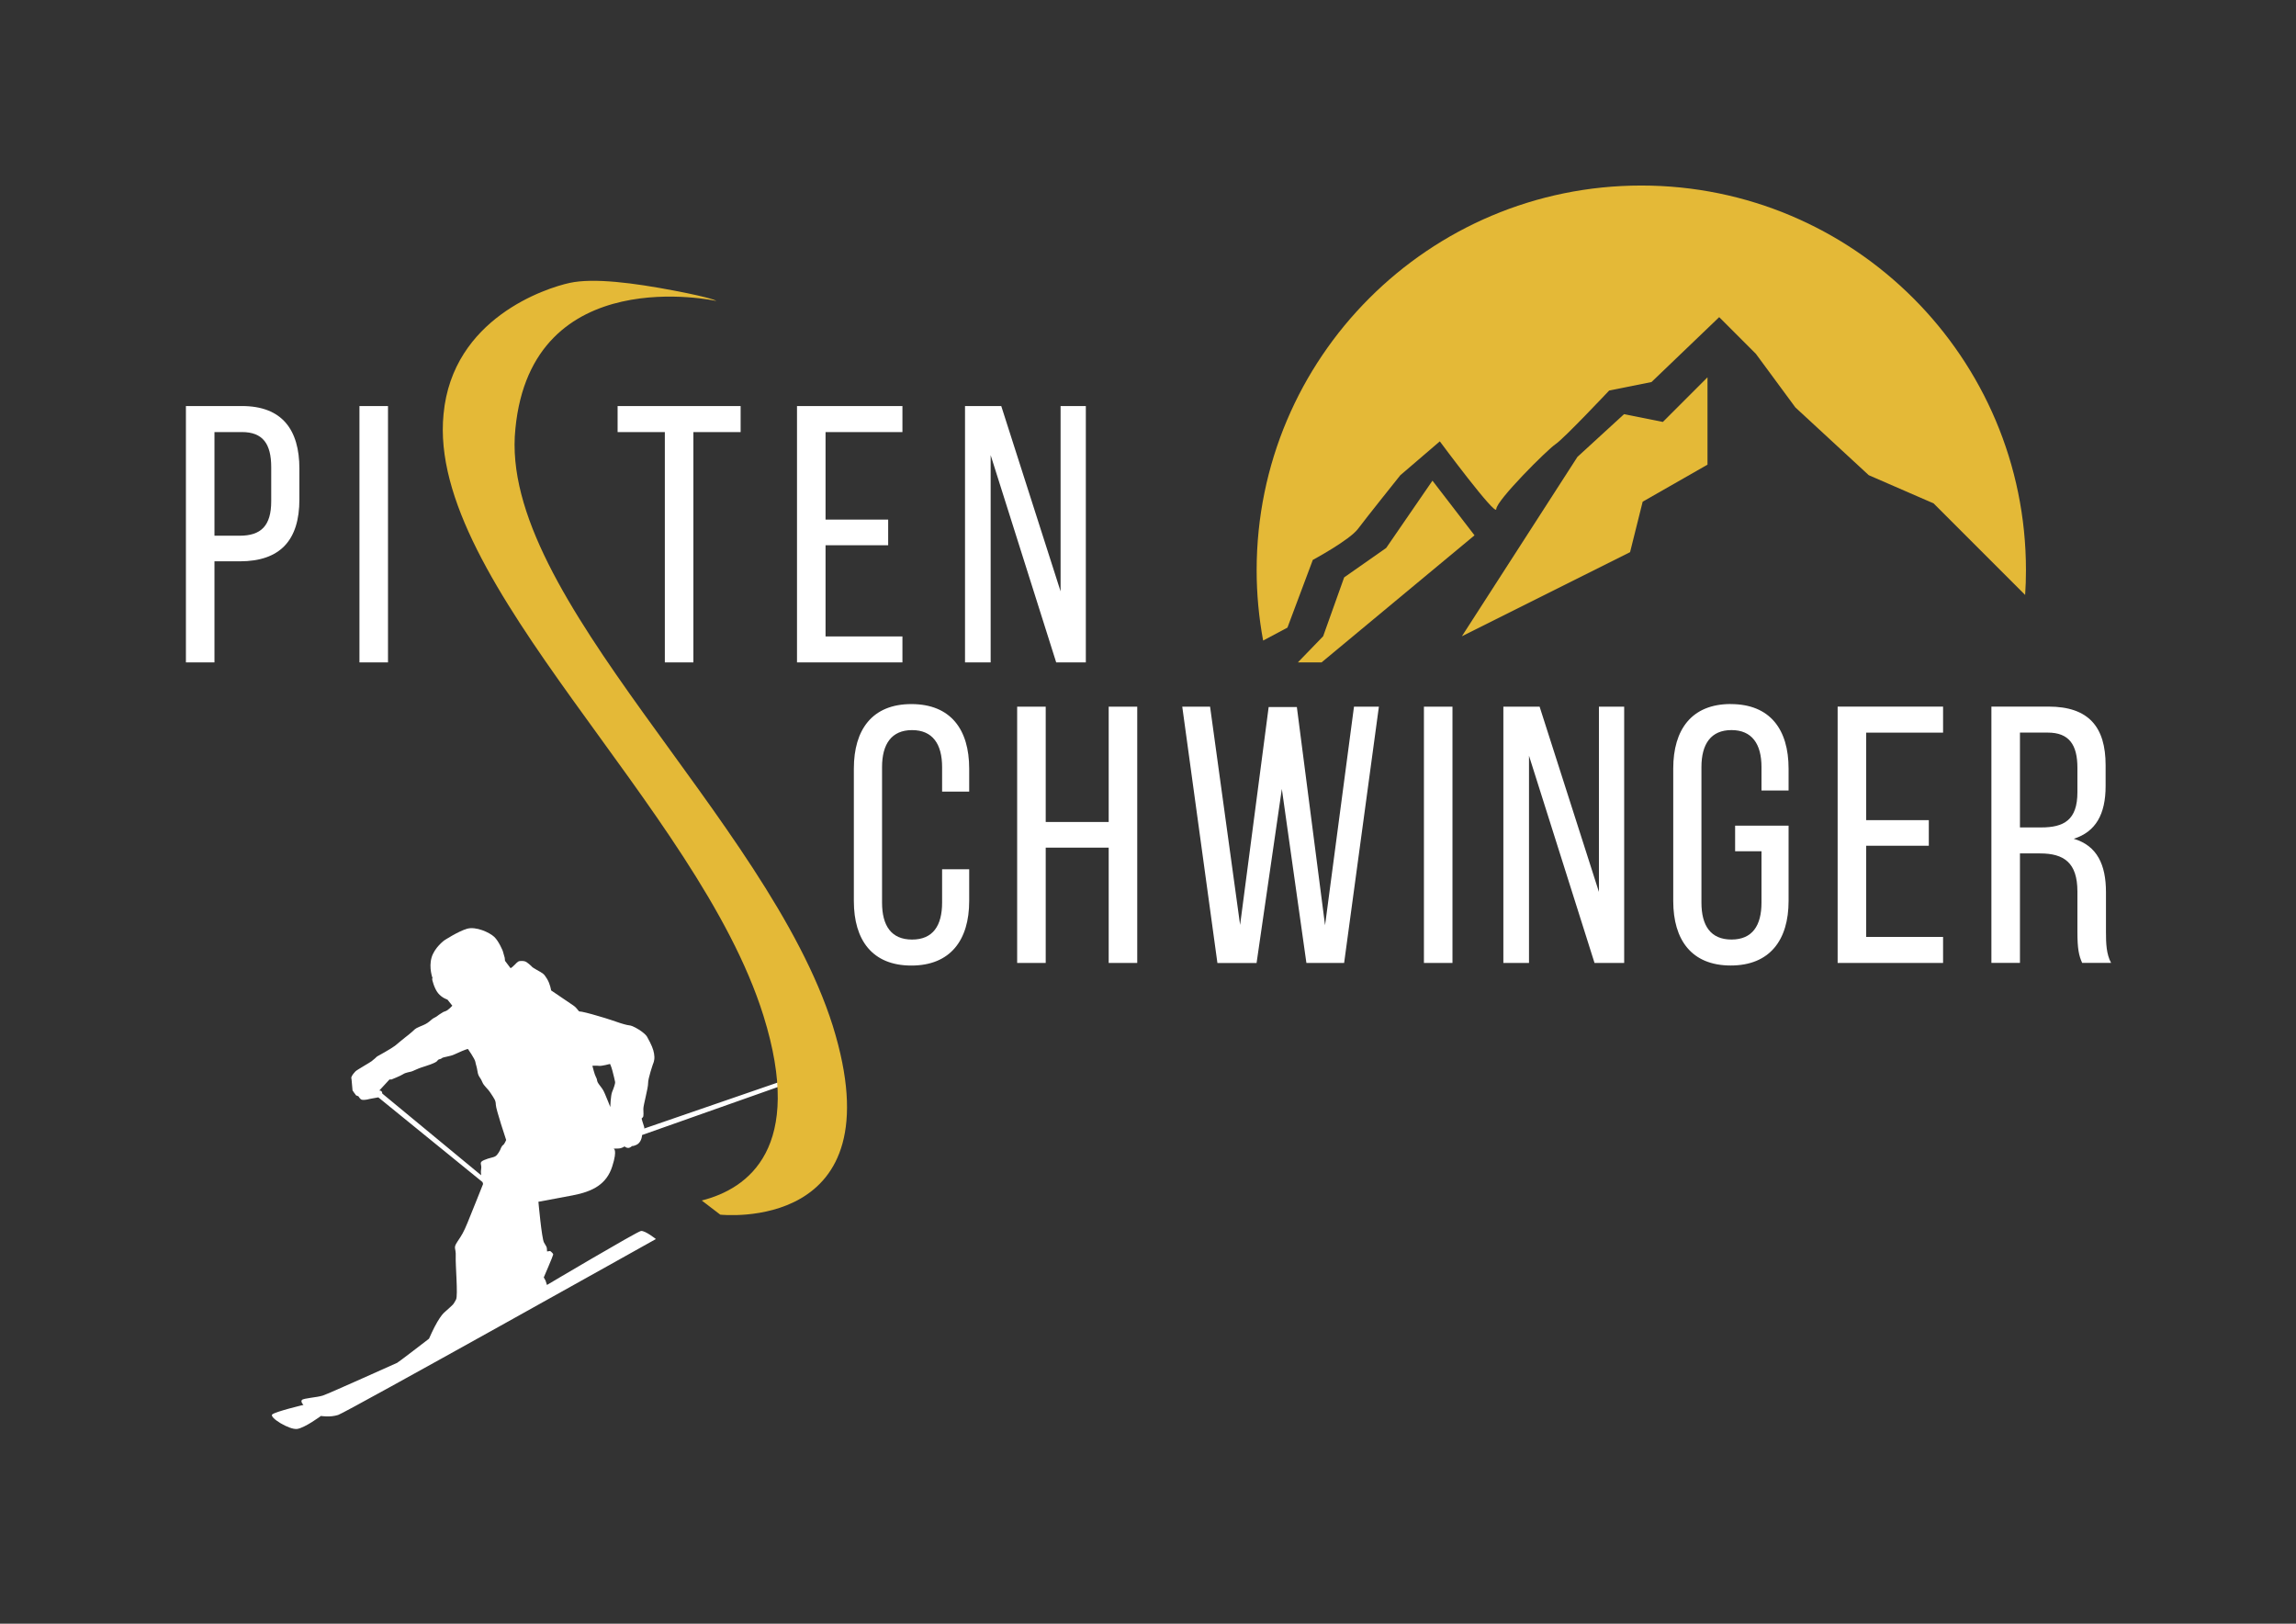 <?xml version="1.0" encoding="UTF-8"?><svg id="Ebene_1" xmlns="http://www.w3.org/2000/svg" xmlns:xlink="http://www.w3.org/1999/xlink" viewBox="0 0 841.89 595.28"><rect x="0" y="0" width="841.89" height="595.28" fill="#333333" stroke="none"/><polygon fill="#e4b937" points="485.17 233.26 492.87 211.68 508.29 200.88 525.25 176.22 540.67 196.26 484.59 242.84 475.9 242.84 485.17 233.26"/><path fill="#e4b937" d="m709.03,184.56l-23.8-10.35-26.9-24.83-14.49-19.66-13.45-13.45-24.83,23.8-15.52,3.11s-16.55,17.59-19.66,19.66c-3.1,2.07-21.73,20.69-21.73,23.8s-20.7-24.83-20.7-24.83l-14.49,12.42s-12.42,15.52-15.52,19.66c-3.1,4.14-16.56,11.38-16.56,11.38l-9.31,24.83-8.91,4.74c-1.55-8.36-2.38-16.97-2.38-25.78,0-77.9,63.15-141.04,141.05-141.04s141.04,63.15,141.04,141.04c0,3.05-.1,6.07-.3,9.06l-33.54-33.54Z"/><polygon fill="#e4b937" points="597.71 202.43 536.04 233.26 578.41 167.5 595.5 151.84 609.73 154.69 626.1 138.32 626.1 170.35 602.33 183.93 597.71 202.43"/><path fill="#fff" d="m294.89,392s-.16-.19-.15-.62c0-.42.19-.96.19-.96,0,0,.02-.02.13.13.11.15.37.86.37.86,0,0-.49.56-.53.59m1.63,4.16c-.29-.31-.37-.45-.3-.43.07.02.88.02.88.02.01.06.19.92.19.92,0,0-.49-.2-.78-.51m-120.09,34.71c-10.74-8.88-24.87-20.56-36.24-29.94-.02-.12-.05-.25-.08-.4-.19-.85-1.05-.7-1.05-.7l3.77-4.09.67.03s3.37-1.32,4.32-1.96c.95-.63,2.32-.74,3.07-.98.75-.24,2.38-1.09,3.65-1.49,1.27-.41,5.34-1.62,5.82-2.43.48-.82,1.17-.46,1.6-.93.43-.47,3.09-.66,4.59-1.38s4.47-2.01,5.04-2.02c0,0,2.53,3.6,2.71,4.7.18,1.1.48,1.5.8,3.54.32,2.04.97,2,1.69,3.75.72,1.75,1.86,2.21,3.18,4.27,1.32,2.05,1.81,2.56,1.84,4.2.03,1.64,3.79,12.9,3.79,12.9,0,0-.59,1.51-1.14,1.85s-1.07,1.82-1.07,1.82c0,0-.84,1.75-1.74,2.29-.9.54-2.07.5-4.17,1.41-2.1.92-.69,1.46-1.06,3.39-.12.63-.09,1.41.01,2.18m-37.74-28.6l38.25,31.1c.11.43.2.69.2.69,0,0-4.21,10.58-5.7,14.19-1.49,3.61-2.04,4.45-3.72,6.96-1.67,2.51-.47,2.13-.61,5.31-.14,3.18.88,14.4.12,15.88-.76,1.48-1.14,1.85-1.14,1.85,0,0-1.89,1.84-2.74,2.52-.85.69-1.64,1.6-2.98,3.84-1.35,2.24-3.06,6.17-3.06,6.17,0,0-11.32,8.73-11.69,8.85-.37.12-25.02,11.29-27.26,12-2.25.72-7.04.93-7.65,1.62-.6.69.57,1.8.57,1.8,0,0-10.12,2.4-11.43,3.48-1.31,1.08,6.29,5.75,9.13,5.33,2.84-.41,8.71-4.76,8.71-4.76,0,0,3.32.59,6.32-.37,2.99-.96,116.5-64.49,116.5-64.49,0,0-3.99-3.18-5.48-2.95-1.49.23-34.47,19.79-34.47,19.79l-.5-1.57c-.06-.19-.67-1.19-.67-1.19,0,0,3.44-7.95,3.46-8.4.02-.46-1.11-1.29-1.11-1.29l-1.14.16s-.03-.24-.06-.97c-.03-.73-.23-.84-1.06-2.3-.84-1.46-2.05-14.94-2.05-14.94,0,0,4.83-.88,12.46-2.33,7.62-1.44,12.53-4.16,14.6-10.6,2.07-6.43.46-6.58.46-6.58,0,0,.6.06,1.89-.02,1.29-.08,2.15-.77,2.15-.77,0,0,.59.55,1.34.56.74,0,1.43-.7,1.43-.7,0,0,.37.13,1.6-.43,1.22-.56,1.94-1.94,2.08-3.55v-.05s59.21-20.93,59.21-20.93c.31.59.7,1.13,1.16,1.77.47.64,1.44,1.51,1.79,1.59.36.08.18-1.11-.12-2.21-.11-.4-.38-1.18-.7-2.05,1.53-.65,3.44-1.47,4.08-1.78,1.13-.54,2.1-.99,1.91-1.11s-1.94.15-2.16.18c-.03,0-1.61.54-4.3,1.46-.44-1.13-.89-2.21-1.11-2.65-.48-.94-1.04-1.38-1.13-1.24-.09.14-.35,2.49-.18,3.64.05.37.12.7.21,1.01-12.03,4.13-38.3,13.17-57.86,19.93.04-.22.02-.45-.08-.72-.4-1.11-.89-2.93-.89-2.93,0,0,.21-.23.49-.53.28-.29.2-1.84.15-3.02-.05-1.18,1.79-7.71,1.74-9.42-.05-1.71,1.82-7.1,1.82-7.1,0,0,.56-1.09.48-2.63-.08-1.54-.46-2.99-1.6-5.26-1.14-2.28-1.21-2.25-1.6-2.7-.39-.45-1.87-1.71-3.74-2.68-1.88-.97-1.88-.72-3.12-.98-1.24-.26-3.54-1.01-5.49-1.71-1.95-.7-3.02-.93-5.4-1.66-2.38-.73-5.97-1.64-6.44-1.57-.47.07-.78-1.15-2.36-2.22-1.58-1.06-8.11-5.5-8.11-5.5,0,0-.34-2.37-1.53-4.29-1.19-1.93-1.44-1.93-3.76-3.25-2.32-1.32-1.38-.96-2.49-1.85-1.11-.88-1.42-1.36-2.84-1.4-1.42-.04-1.52.15-2.83,1.48-1.31,1.32-1.46,1.12-1.46,1.12l-2-2.66-.11-1.12-.71-2.49s-1.43-3.58-3.14-5.18c-1.71-1.6-6.7-3.93-10.01-2.95-3.32.98-8.33,4.27-8.33,4.27,0,0-3.61,2.64-4.65,6.35-1.04,3.71.38,7.47.38,7.47,0,0-.13.12-.15.32s.74,3.41,2.17,5.18c1.43,1.77,3.44,2.37,3.44,2.37l1.79,2.24s-1.51,1.68-2.48,1.99c-.97.31-.6.19-1.77.9-1.18.71-1.18.95-2.18,1.44-1,.49-.95.63-2.01,1.47-1.05.83-1.63,1.1-3.53,1.87-1.9.77-1.93,1.19-2.91,2-.98.81-1.36,1.18-2.36,1.91-1,.73-2.34,1.98-3.79,3.11-1.46,1.12-6.3,3.78-6.53,3.9-.23.12-.42.42-.77.7-.35.27-1,.79-1.29,1.07-.28.28-5.48,3.24-5.88,3.69-.39.45-.96,1.01-1.34,1.75-.38.74-.13.74-.1,1.35.03.61.35,3.93.35,3.93,0,0,.4.49.52.74s.44.48.6.84c.16.36.91.41,1.05.57.13.16.58,1.05,1.26,1.25.68.19,2.42-.15,2.6-.25.12-.07,2.11-.37,3.44-.63m79.83-7.31c-.65-1.27-1.15-3.59-1.36-4.27,0,0,1.62-.1,2.49.03.87.13,3.99-.7,3.99-.7,0,0,.46.93.86,2.45.4,1.52.95,3.74,1.01,4.21.07.47-.52,2.23-1.09,3.56-.56,1.34-.69,5.58-.69,5.58,0,0-1.4-3.6-1.93-4.75-.53-1.15-.53-1.4-1.92-3.18-1.39-1.78-.7-1.67-1.35-2.95"/><path fill="#fff" d="m363.25,166.86l24.03,75.98h10.87v-93.97h-9.26v67.93l-21.75-67.93h-13.29v93.97h9.4v-75.98Zm-60.54,23.63v-32.08h28.19v-9.53h-38.66v93.97h38.66v-9.53h-28.19v-33.43h22.96v-9.4h-22.96Zm-48.46,52.36v-84.44h17.32v-9.53h-45.11v9.53h17.32v84.44h10.47Z"/><path fill="#fff" d="m740.67,303.35v-34.77h10.2c7.79,0,10.87,4.43,10.87,12.89v8.99c0,10.2-4.97,12.89-13.29,12.89h-7.79Zm-10.47-44.3v93.97h10.47v-40.14h7.38c8.73,0,13.69,3.36,13.69,13.96v14.77c0,6.31.54,8.73,1.74,11.41h10.61c-1.74-3.22-1.88-7.12-1.88-11.28v-14.63c0-10.07-3.22-17.05-11.81-19.6,8.05-2.55,11.68-8.99,11.68-19.33v-7.65c0-13.96-6.17-21.48-20.94-21.48h-20.94Zm-45.91,41.62v-32.08h28.19v-9.53h-38.66v93.97h38.66v-9.53h-28.19v-33.43h22.96v-9.4h-22.96Zm-49.67-42.56c-14.36,0-21.08,9.4-21.08,23.63v48.6c0,14.23,6.71,23.63,21.08,23.63s21.21-9.4,21.21-23.63v-27.65h-19.6v9.4h9.67v18.8c0,8.46-3.36,13.56-11.01,13.56s-11.01-5.1-11.01-13.56v-49.67c0-8.46,3.49-13.56,11.01-13.56s11.01,5.1,11.01,13.56v8.59h9.93v-8.05c0-14.23-6.71-23.63-21.21-23.63m-73.97,18.93l24.03,75.98h10.87v-93.97h-9.26v67.93l-21.75-67.93h-13.29v93.97h9.4v-75.98Zm-38.53,75.98h10.47v-93.97h-10.47v93.97Zm-52.09-63.77l9,63.77h13.83l12.75-93.97h-9.13l-10.61,80.15-10.34-80.01h-10.34l-10.47,79.88-11.01-80.01h-10.2l12.89,93.97h14.36l9.26-63.77Zm-63.5,21.48v42.29h10.47v-93.97h-10.47v42.29h-23.09v-42.29h-10.47v93.97h10.47v-42.29h23.09Zm-72.36-52.62c-14.36,0-21.08,9.4-21.08,23.63v48.6c0,14.23,6.71,23.63,21.08,23.63s21.21-9.4,21.21-23.63v-11.68h-9.93v12.22c0,8.46-3.36,13.56-11.01,13.56s-11.01-5.1-11.01-13.56v-49.67c0-8.46,3.49-13.56,11.01-13.56s11.01,5.1,11.01,13.56v8.99h9.93v-8.46c0-14.23-6.71-23.63-21.21-23.63"/><path fill="#e4b937" d="m264.09,445.31s65.04,7.2,41.27-69.22c-24.06-76.27-122.8-157.19-116.38-218.89,5.98-61.83,73.68-46.87,73.68-46.87,0,0-.84-1-15.59-3.81-14.74-2.81-29.4-4.7-38.15-2.81s-42.96,12.95-46.28,48.07c-6.26,61.98,93.22,143.6,117.3,220.6,15.11,48.41-5.51,63.41-22.63,67.74l6.79,5.19Z"/><path fill="#fff" d="m131.8,242.84h10.47v-93.97h-10.47v93.97Zm-53.16-46.45v-37.99h10.07c7.65,0,10.74,4.3,10.74,12.89v12.49c0,8.99-3.76,12.62-11.55,12.62h-9.26Zm-10.47-47.52v93.97h10.47v-37.05h9.26c14.9,0,21.88-7.79,21.88-22.69v-11.28c0-14.23-6.31-22.96-21.08-22.96h-20.54Z"/></svg>